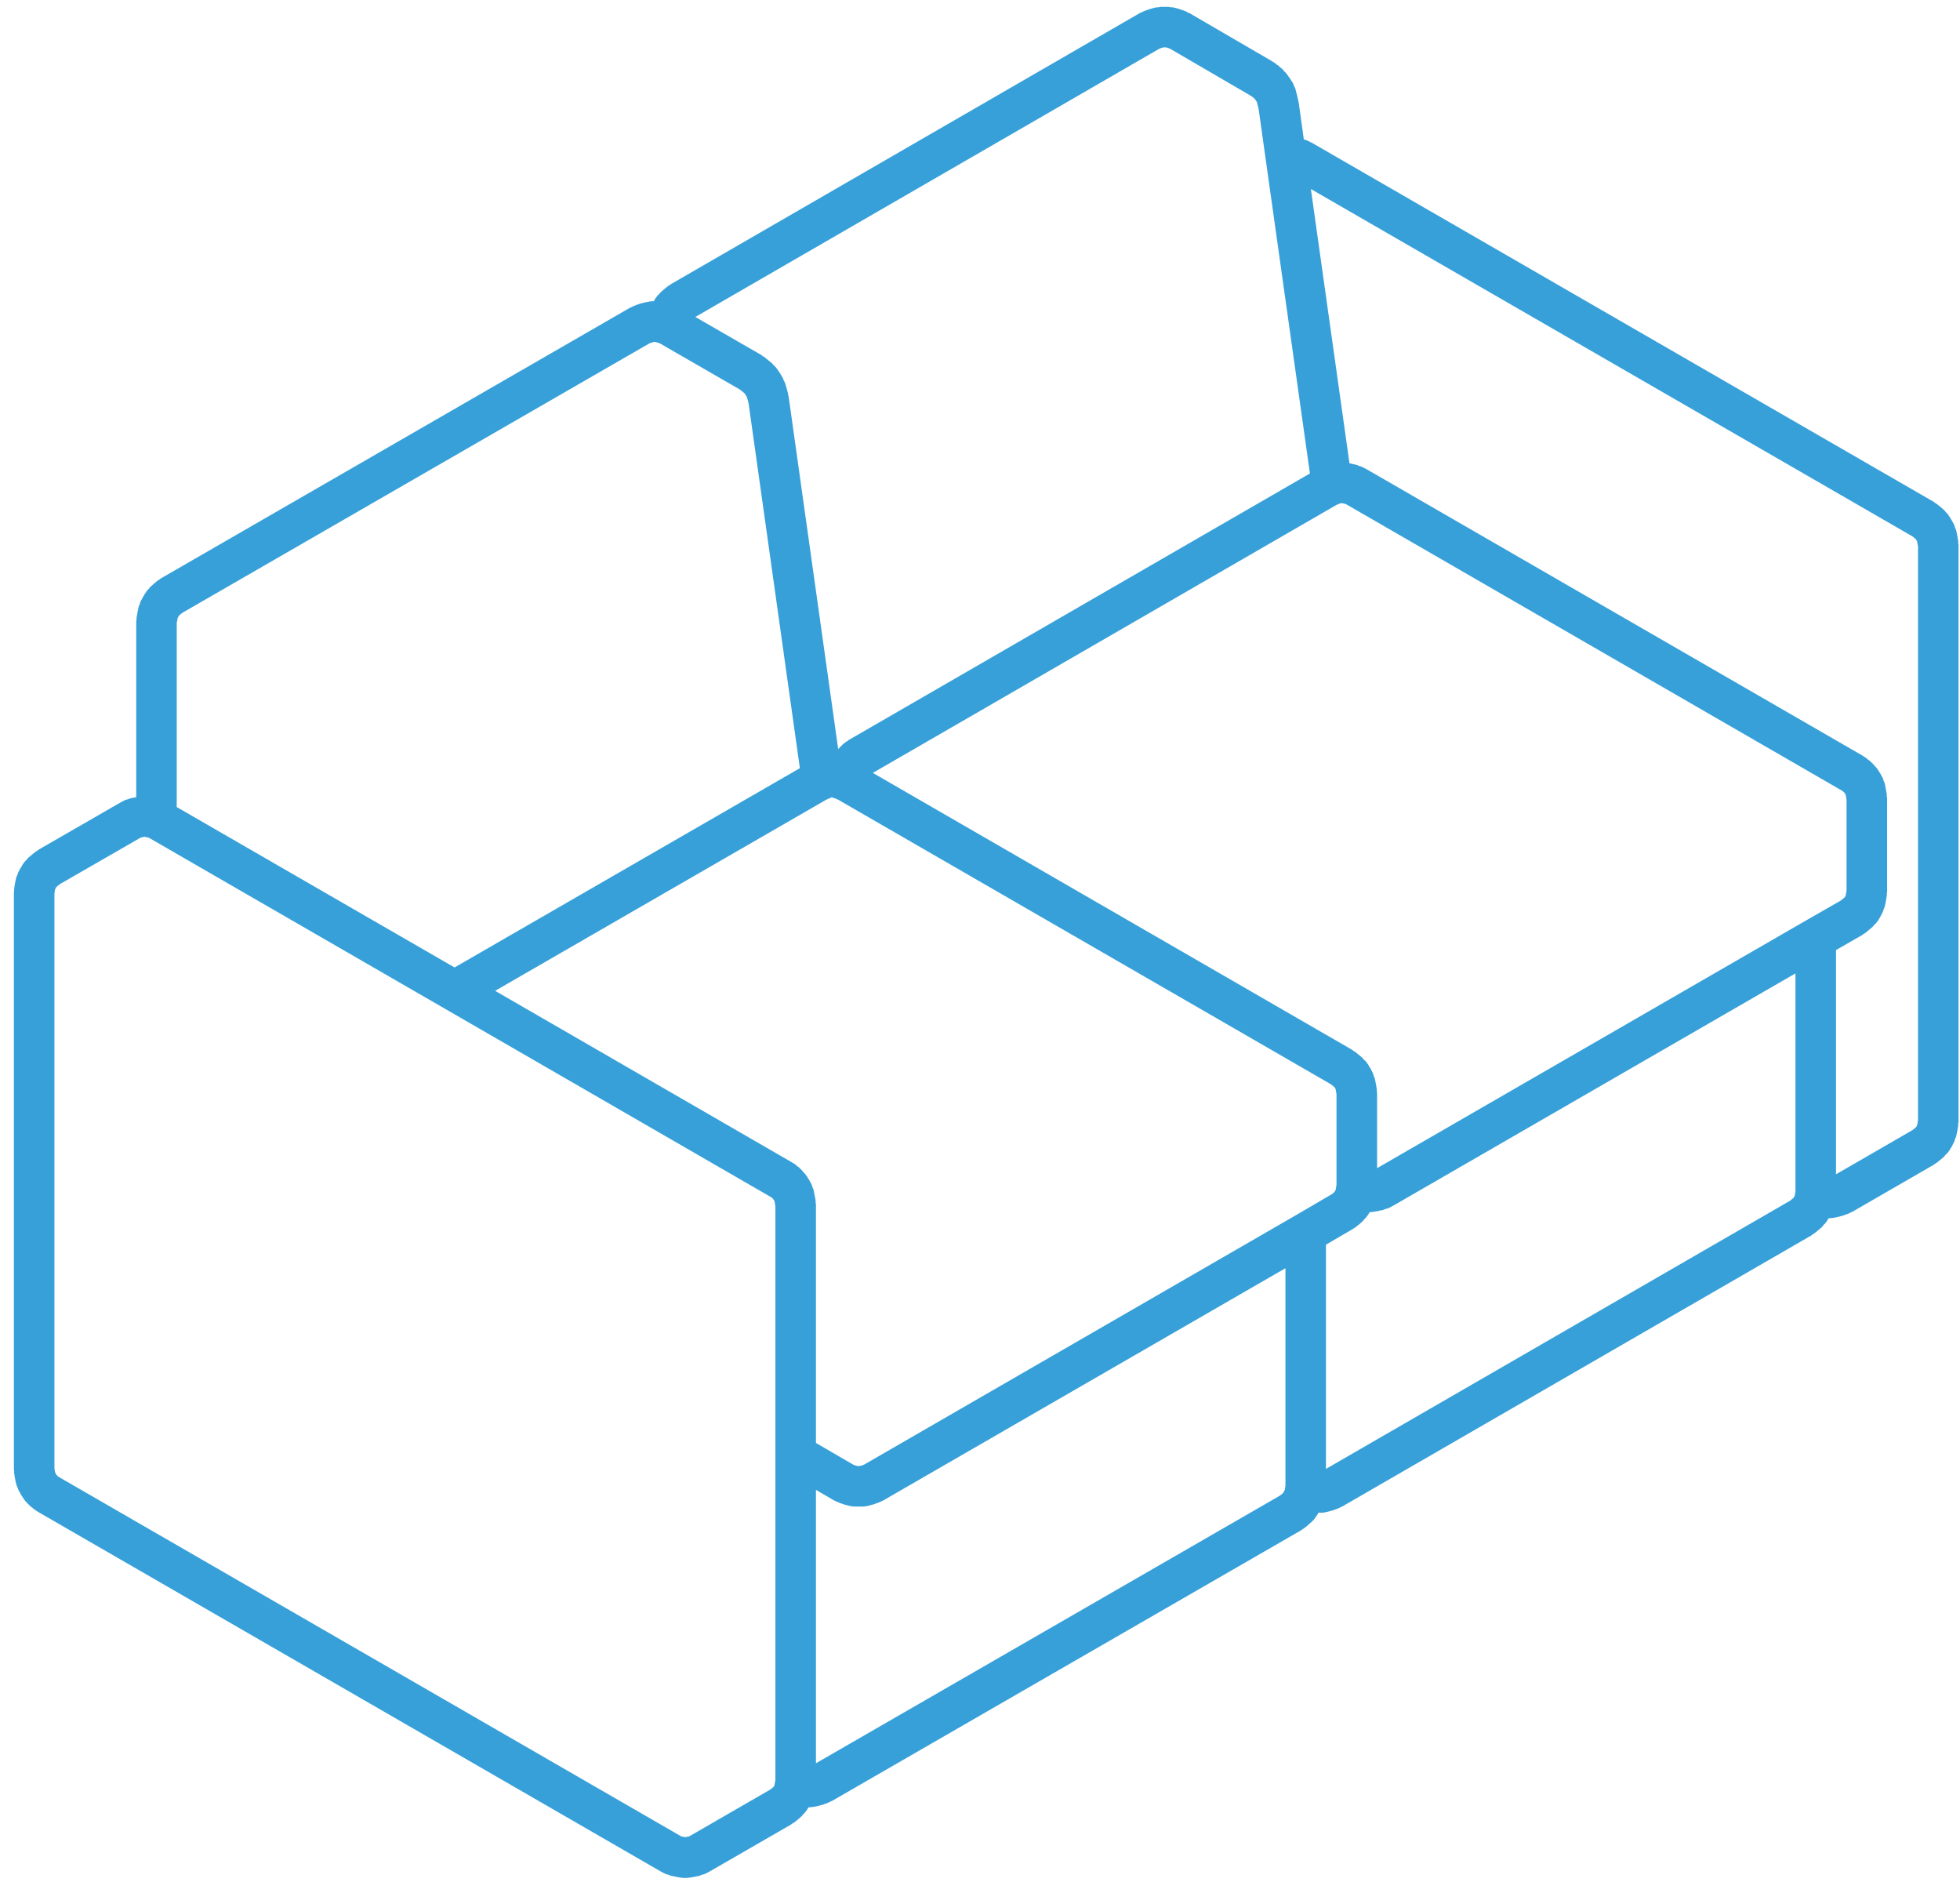 <svg width="116" height="112" viewBox="0 0 116 112" fill="none" xmlns="http://www.w3.org/2000/svg">
<path d="M108.662 69.483V56.215L110.222 55.32C110.246 55.305 110.259 55.285 110.281 55.269C110.311 55.248 110.347 55.239 110.377 55.216L110.566 55.064C110.571 55.06 110.574 55.056 110.577 55.052C110.581 55.048 110.585 55.048 110.589 55.044L110.829 54.841C110.871 54.807 110.893 54.757 110.927 54.717C110.955 54.688 110.994 54.676 111.018 54.641L111.169 54.44C111.186 54.417 111.189 54.395 111.201 54.372C111.226 54.335 111.258 54.3 111.279 54.257L111.445 53.929C111.463 53.895 111.462 53.855 111.474 53.82C111.495 53.763 111.531 53.712 111.545 53.649L111.594 53.421C111.597 53.411 111.594 53.401 111.594 53.392C111.597 53.38 111.605 53.372 111.606 53.36L111.67 52.981C111.677 52.948 111.663 52.915 111.666 52.883C111.67 52.849 111.687 52.82 111.687 52.785V47.217C111.687 47.179 111.669 47.148 111.665 47.112C111.662 47.076 111.675 47.041 111.667 47.005L111.605 46.651C111.605 46.647 111.601 46.643 111.599 46.639C111.599 46.635 111.601 46.631 111.599 46.625L111.55 46.373C111.537 46.311 111.501 46.263 111.479 46.204C111.458 46.147 111.455 46.087 111.426 46.032L111.261 45.731C111.246 45.703 111.221 45.688 111.205 45.663C111.189 45.639 111.186 45.612 111.17 45.588L111.018 45.384C110.995 45.355 110.965 45.343 110.942 45.315C110.917 45.288 110.907 45.252 110.879 45.228L110.638 45C110.613 44.975 110.579 44.968 110.551 44.947C110.525 44.923 110.51 44.895 110.481 44.875L110.291 44.748C110.279 44.74 110.266 44.74 110.255 44.733C110.243 44.725 110.238 44.713 110.226 44.708L80.901 27.776C80.889 27.769 80.877 27.769 80.866 27.764C80.855 27.757 80.85 27.747 80.838 27.74L80.585 27.615C80.543 27.593 80.499 27.595 80.455 27.58C80.411 27.564 80.377 27.533 80.33 27.52L80.115 27.469H80.113L79.914 27.421C79.899 27.417 79.883 27.423 79.867 27.419L77.582 11.184L113.178 31.733L113.273 31.809L113.382 31.9L113.407 31.939L113.459 32.036L113.475 32.112L113.515 32.337V66.279L113.474 66.528L113.462 66.577L113.41 66.681L113.407 66.684L113.273 66.799L113.178 66.875L108.662 69.483ZM78.475 86.916V73.648L80.046 72.731C80.055 72.725 80.059 72.716 80.07 72.709C80.081 72.703 80.094 72.7 80.106 72.691L80.297 72.567C80.323 72.547 80.338 72.517 80.365 72.497C80.391 72.473 80.429 72.465 80.453 72.44L80.694 72.213C80.725 72.184 80.737 72.147 80.763 72.117C80.783 72.092 80.813 72.085 80.833 72.06L80.983 71.856C80.998 71.839 81.001 71.817 81.011 71.799C81.027 71.773 81.05 71.752 81.065 71.724C81.087 71.724 81.105 71.724 81.127 71.721L81.354 71.695C81.37 71.693 81.382 71.683 81.398 71.68C81.438 71.676 81.474 71.677 81.515 71.667L81.666 71.629L81.778 71.613C81.862 71.601 81.93 71.559 82.007 71.531C82.051 71.515 82.099 71.52 82.141 71.5L82.394 71.373C82.403 71.369 82.409 71.36 82.417 71.356C82.43 71.349 82.443 71.347 82.458 71.34L106.262 57.596V70.46L106.259 70.472C106.255 70.491 106.263 70.507 106.259 70.524C106.257 70.543 106.246 70.555 106.245 70.572L106.227 70.72L106.218 70.752L106.159 70.86L106.146 70.879L106.03 70.976L105.935 71.052L78.475 86.916ZM48.291 104.333V88.157L49.361 88.78C49.395 88.8 49.433 88.807 49.467 88.823C49.486 88.833 49.497 88.848 49.517 88.855L49.77 88.957C49.791 88.965 49.813 88.963 49.834 88.971C49.855 88.977 49.867 88.993 49.889 88.999L50.066 89.049C50.073 89.051 50.079 89.051 50.089 89.052C50.093 89.052 50.094 89.056 50.099 89.057L50.302 89.109C50.402 89.133 50.499 89.145 50.598 89.145H50.599H50.813H51.042C51.139 89.145 51.238 89.133 51.338 89.109L51.541 89.057C51.545 89.056 51.547 89.052 51.551 89.052C51.558 89.051 51.566 89.051 51.574 89.049L51.75 88.999C51.773 88.992 51.785 88.976 51.806 88.971C51.827 88.963 51.849 88.965 51.87 88.957L52.123 88.855C52.142 88.848 52.153 88.833 52.169 88.825C52.205 88.809 52.242 88.801 52.274 88.783L76.078 75.04V87.897L76.069 87.953C76.067 87.961 76.07 87.968 76.07 87.977C76.067 87.984 76.062 87.991 76.062 87.999L76.045 88.131L76.037 88.167L75.967 88.291L75.933 88.344L75.851 88.417L75.751 88.497L48.291 104.333ZM38.415 20.329L38.525 20.284L38.642 20.252C38.643 20.252 38.643 20.251 38.645 20.251L38.737 20.228L38.741 20.227L38.754 20.229L38.846 20.252H38.847L38.961 20.284L39.019 20.308C39.019 20.309 39.022 20.308 39.023 20.309C39.025 20.309 39.026 20.311 39.027 20.311L39.073 20.329L43.789 23.049L43.91 23.145L43.911 23.147L44.066 23.273L44.093 23.309L44.201 23.487L44.262 23.689L44.303 23.856L47.339 45.453L26.903 57.245L10.459 47.753V36.869L10.501 36.643L10.515 36.568L10.567 36.471L10.602 36.42L10.686 36.345L10.79 36.261L38.415 20.329ZM51.145 86.66L51.029 86.707L50.913 86.739L50.891 86.744H50.813H50.745L50.723 86.739L50.606 86.707L50.49 86.659L48.291 85.381V71.264C48.291 71.227 48.273 71.195 48.27 71.159C48.266 71.123 48.278 71.088 48.273 71.052L48.209 70.697C48.209 70.692 48.205 70.689 48.203 70.684C48.202 70.68 48.205 70.676 48.203 70.671L48.153 70.417C48.141 70.356 48.103 70.308 48.083 70.252C48.063 70.195 48.061 70.135 48.031 70.081L47.867 69.78C47.853 69.753 47.829 69.737 47.813 69.713C47.795 69.688 47.793 69.657 47.774 69.632L47.622 69.428C47.603 69.403 47.575 69.393 47.555 69.369C47.537 69.347 47.529 69.32 47.507 69.297L47.281 69.071C47.247 69.039 47.205 69.025 47.169 68.997C47.133 68.968 47.109 68.925 47.069 68.9L46.865 68.775C46.859 68.771 46.851 68.771 46.845 68.767C46.839 68.763 46.835 68.756 46.829 68.753L29.303 58.628L48.922 47.307L49.091 47.237C49.095 47.236 49.098 47.233 49.101 47.233C49.111 47.228 49.122 47.217 49.133 47.212C49.161 47.2 49.189 47.193 49.215 47.18L49.223 47.179H49.226L49.294 47.197L49.423 47.243L49.614 47.323L78.762 64.153L78.882 64.248L78.99 64.341L78.997 64.348L79.046 64.448L79.059 64.507L79.099 64.751V70.101L79.098 70.115C79.097 70.121 79.098 70.127 79.098 70.132C79.097 70.14 79.093 70.145 79.09 70.151L79.058 70.353L79.043 70.419L79.011 70.481L78.971 70.535L78.878 70.621L78.805 70.671L76.677 71.916H76.675L51.145 86.66ZM108.995 46.771L109.063 46.816L109.159 46.904L109.191 46.951L109.23 47.021L109.246 47.096L109.286 47.323V52.687L109.245 52.932L109.231 52.992L109.185 53.084L109.175 53.097L109.065 53.189C109.065 53.191 109.063 53.191 109.062 53.191L108.941 53.288L106.863 54.479C106.863 54.48 106.862 54.479 106.861 54.48L81.501 69.121V64.657C81.501 64.621 81.485 64.592 81.481 64.56C81.478 64.527 81.49 64.495 81.485 64.46L81.421 64.081C81.418 64.069 81.411 64.063 81.409 64.053C81.406 64.04 81.411 64.029 81.409 64.02L81.358 63.792C81.347 63.743 81.315 63.705 81.298 63.659C81.281 63.612 81.282 63.563 81.259 63.515L81.094 63.185C81.078 63.152 81.047 63.131 81.026 63.1C81.006 63.068 81.002 63.031 80.979 63.001L80.829 62.8C80.799 62.761 80.757 62.741 80.726 62.708C80.695 62.677 80.679 62.635 80.645 62.607L80.405 62.401C80.399 62.4 80.393 62.399 80.389 62.395C80.385 62.389 80.382 62.384 80.377 62.379L80.187 62.228C80.162 62.208 80.133 62.203 80.107 62.187C80.082 62.169 80.067 62.143 80.039 62.127L51.658 45.733L79.109 29.869L79.25 29.813L79.318 29.788L79.387 29.771L79.411 29.769H79.418L79.55 29.8H79.551C79.551 29.8 79.551 29.801 79.553 29.801L79.634 29.823L79.731 29.871L108.995 46.771ZM68.606 2.887L68.711 2.844L68.813 2.816L68.857 2.804H68.923H69.002L69.061 2.819L69.146 2.844L69.257 2.888L74.022 5.663L74.118 5.727L74.255 5.845L74.306 5.913L74.389 6.041L74.441 6.252V6.253L74.49 6.444L74.911 9.443V9.444L77.526 28.015L50.211 43.797C50.183 43.815 50.167 43.841 50.141 43.859C50.117 43.877 50.085 43.881 50.061 43.9L49.871 44.053C49.843 44.076 49.83 44.109 49.803 44.133C49.779 44.157 49.749 44.167 49.726 44.192L49.607 44.325L46.673 23.457C46.671 23.435 46.657 23.419 46.651 23.399C46.647 23.376 46.654 23.356 46.65 23.335L46.586 23.08C46.583 23.071 46.577 23.065 46.574 23.056C46.571 23.045 46.574 23.035 46.571 23.027L46.458 22.648C46.442 22.597 46.407 22.563 46.386 22.515C46.365 22.468 46.361 22.416 46.334 22.371L46.119 22.016C46.107 21.999 46.091 21.992 46.081 21.975C46.07 21.957 46.069 21.94 46.057 21.924L45.906 21.72C45.875 21.68 45.83 21.659 45.798 21.623C45.762 21.587 45.742 21.54 45.701 21.507L45.423 21.28C45.422 21.279 45.421 21.279 45.419 21.277C45.418 21.276 45.417 21.275 45.415 21.273L45.226 21.121C45.201 21.1 45.17 21.095 45.143 21.076C45.118 21.06 45.103 21.032 45.075 21.016L41.153 18.755L68.606 2.887ZM40.838 108.631L40.766 108.668C40.761 108.669 40.757 108.672 40.753 108.673C40.734 108.676 40.714 108.671 40.695 108.675L40.562 108.705L40.554 108.707L40.543 108.705L40.414 108.675C40.394 108.671 40.375 108.676 40.355 108.673C40.351 108.672 40.347 108.669 40.341 108.668L40.269 108.631L3.499 87.403L3.431 87.357L3.357 87.287L3.326 87.241L3.263 87.125L3.251 87.079L3.221 86.872V52.871L3.251 52.663L3.263 52.616L3.326 52.5L3.338 52.483L3.429 52.407C3.43 52.407 3.43 52.407 3.431 52.405L3.554 52.308L8.273 49.591L8.338 49.556C8.357 49.552 8.373 49.553 8.39 49.549L8.538 49.515L8.557 49.513L8.577 49.515L8.701 49.545C8.726 49.552 8.75 49.551 8.774 49.555L8.851 49.592L26.305 59.671L45.605 70.819L45.683 70.867L45.749 70.933L45.801 71.005L45.834 71.067L45.85 71.141L45.891 71.369V86.071V105.316L45.889 105.328C45.887 105.336 45.89 105.341 45.889 105.348C45.887 105.355 45.885 105.36 45.883 105.367L45.849 105.565L45.835 105.632L45.802 105.696L45.773 105.735L45.677 105.82L45.567 105.901L40.838 108.631ZM115.895 32.02L115.831 31.668C115.83 31.663 115.827 31.66 115.827 31.655C115.826 31.651 115.827 31.645 115.827 31.64L115.775 31.388C115.763 31.328 115.727 31.281 115.707 31.224C115.686 31.168 115.683 31.108 115.654 31.053L115.489 30.748C115.479 30.731 115.463 30.721 115.453 30.704C115.443 30.687 115.442 30.669 115.431 30.652L115.279 30.425C115.247 30.377 115.198 30.349 115.161 30.305C115.122 30.263 115.099 30.213 115.054 30.175L114.815 29.971C114.81 29.967 114.803 29.967 114.799 29.961C114.794 29.959 114.793 29.953 114.787 29.951L114.598 29.799C114.573 29.779 114.543 29.775 114.519 29.757C114.494 29.739 114.478 29.713 114.45 29.697L77.622 8.437C77.599 8.424 77.575 8.424 77.551 8.412C77.526 8.401 77.514 8.383 77.49 8.372L77.247 8.269C77.223 8.26 77.201 8.264 77.177 8.255C77.173 8.252 77.169 8.249 77.165 8.249L76.858 6.045C76.855 6.021 76.841 6.007 76.837 5.984C76.831 5.961 76.839 5.943 76.833 5.92L76.77 5.667V5.665L76.667 5.261C76.65 5.193 76.609 5.143 76.583 5.083C76.557 5.021 76.549 4.957 76.51 4.899L76.294 4.569C76.286 4.557 76.273 4.551 76.265 4.54C76.255 4.527 76.254 4.513 76.245 4.501L76.093 4.3C76.067 4.267 76.029 4.248 75.999 4.217C75.971 4.187 75.957 4.147 75.925 4.119L75.634 3.865C75.613 3.847 75.587 3.843 75.566 3.827C75.545 3.811 75.534 3.788 75.511 3.772L75.322 3.647C75.31 3.639 75.298 3.639 75.287 3.631C75.277 3.624 75.271 3.613 75.259 3.607L70.386 0.771C70.361 0.755 70.33 0.755 70.302 0.741C70.274 0.729 70.257 0.705 70.229 0.693L69.975 0.593C69.955 0.584 69.935 0.588 69.914 0.581C69.893 0.573 69.881 0.559 69.858 0.553L69.681 0.5C69.674 0.499 69.667 0.5 69.662 0.5C69.655 0.497 69.65 0.491 69.642 0.489L69.439 0.439C69.39 0.427 69.342 0.439 69.294 0.433C69.245 0.427 69.201 0.404 69.15 0.404H68.922H68.707C68.657 0.404 68.611 0.428 68.562 0.433C68.514 0.439 68.467 0.427 68.417 0.439L68.217 0.489C68.209 0.491 68.203 0.497 68.197 0.5C68.19 0.5 68.182 0.499 68.175 0.5L67.998 0.551C67.977 0.557 67.963 0.573 67.943 0.58C67.922 0.585 67.902 0.583 67.882 0.591L67.629 0.692C67.603 0.703 67.585 0.725 67.558 0.737C67.53 0.752 67.499 0.752 67.473 0.765L39.705 16.815C39.683 16.828 39.671 16.848 39.651 16.863C39.631 16.876 39.606 16.879 39.587 16.893L39.386 17.044C39.37 17.056 39.365 17.071 39.35 17.083C39.337 17.096 39.318 17.099 39.305 17.111L39.078 17.313C39.047 17.341 39.034 17.379 39.007 17.405C38.981 17.436 38.943 17.453 38.919 17.485L38.767 17.687C38.749 17.712 38.745 17.741 38.729 17.768C38.714 17.791 38.69 17.805 38.678 17.831C38.65 17.832 38.625 17.82 38.598 17.824L38.383 17.848C38.355 17.852 38.333 17.869 38.307 17.875C38.281 17.88 38.255 17.872 38.23 17.879L38.027 17.931C38.023 17.932 38.022 17.935 38.018 17.936C38.013 17.937 38.007 17.936 38.002 17.937L37.826 17.985C37.802 17.993 37.786 18.011 37.763 18.016C37.742 18.024 37.719 18.02 37.698 18.029L37.445 18.131C37.418 18.141 37.399 18.165 37.375 18.177C37.349 18.191 37.319 18.189 37.294 18.204L9.51 34.231C9.483 34.247 9.467 34.272 9.442 34.289C9.415 34.309 9.385 34.315 9.359 34.333L9.17 34.485C9.162 34.493 9.159 34.503 9.15 34.511C9.143 34.515 9.134 34.516 9.126 34.524L8.897 34.727C8.858 34.76 8.838 34.808 8.805 34.848C8.77 34.888 8.725 34.913 8.694 34.957L8.543 35.185C8.533 35.203 8.531 35.22 8.522 35.237C8.511 35.255 8.494 35.264 8.485 35.281L8.321 35.585C8.291 35.641 8.289 35.7 8.269 35.756C8.247 35.813 8.213 35.86 8.201 35.921L8.15 36.175C8.149 36.179 8.15 36.183 8.15 36.188C8.15 36.193 8.146 36.196 8.145 36.2L8.081 36.555C8.075 36.591 8.086 36.625 8.083 36.661C8.079 36.697 8.062 36.729 8.062 36.765V47.168L7.902 47.203L7.774 47.223C7.706 47.233 7.65 47.269 7.586 47.289C7.519 47.311 7.451 47.315 7.386 47.348L7.146 47.475C7.139 47.479 7.134 47.487 7.127 47.491C7.122 47.495 7.113 47.495 7.106 47.497L2.273 50.281C2.246 50.296 2.23 50.324 2.205 50.341C2.178 50.359 2.146 50.364 2.119 50.385L1.93 50.537C1.926 50.54 1.925 50.547 1.919 50.551C1.917 50.553 1.913 50.553 1.91 50.556L1.67 50.756C1.627 50.792 1.606 50.843 1.569 50.883C1.531 50.923 1.482 50.952 1.45 50.999L1.311 51.201C1.299 51.22 1.298 51.24 1.287 51.259C1.274 51.279 1.257 51.288 1.246 51.307L1.082 51.611C1.057 51.657 1.055 51.707 1.038 51.755C1.018 51.803 0.986 51.841 0.973 51.891L0.909 52.144C0.905 52.165 0.91 52.184 0.907 52.205C0.903 52.227 0.889 52.241 0.886 52.264L0.835 52.62C0.831 52.648 0.843 52.676 0.841 52.704C0.839 52.733 0.823 52.759 0.823 52.789V86.961C0.823 86.992 0.839 87.016 0.841 87.047C0.843 87.075 0.831 87.104 0.835 87.132L0.886 87.488C0.89 87.511 0.903 87.527 0.907 87.551C0.911 87.568 0.906 87.587 0.91 87.608L0.974 87.86C0.99 87.925 1.025 87.977 1.051 88.036C1.065 88.069 1.065 88.109 1.083 88.143L1.247 88.445C1.261 88.468 1.279 88.485 1.294 88.509C1.302 88.521 1.303 88.537 1.313 88.551L1.451 88.755C1.493 88.815 1.542 88.863 1.59 88.912C1.602 88.924 1.605 88.939 1.617 88.949L1.857 89.176C1.883 89.201 1.918 89.211 1.947 89.233C1.973 89.255 1.987 89.284 2.017 89.303L2.206 89.429C2.219 89.437 2.234 89.441 2.246 89.448C2.257 89.455 2.262 89.464 2.273 89.471L39.102 110.733C39.114 110.741 39.129 110.744 39.143 110.752C39.151 110.755 39.157 110.764 39.165 110.769L39.418 110.895C39.463 110.917 39.51 110.911 39.554 110.925C39.63 110.953 39.699 110.997 39.782 111.008L39.898 111.024L40.05 111.061C40.082 111.069 40.115 111.068 40.147 111.073C40.163 111.075 40.175 111.085 40.19 111.088L40.407 111.113C40.454 111.12 40.499 111.121 40.546 111.121H40.547H40.549H40.55H40.551C40.594 111.121 40.638 111.12 40.683 111.113L40.91 111.088C40.925 111.087 40.935 111.076 40.95 111.075C40.986 111.068 41.023 111.071 41.057 111.061L41.207 111.025L41.326 111.008C41.41 110.996 41.478 110.953 41.555 110.925C41.599 110.909 41.646 110.915 41.69 110.895L41.943 110.769C41.951 110.764 41.957 110.755 41.965 110.752C41.978 110.744 41.993 110.741 42.006 110.733L46.829 107.951C46.849 107.939 46.858 107.921 46.877 107.908C46.901 107.893 46.927 107.888 46.95 107.871L47.154 107.719C47.166 107.708 47.173 107.692 47.185 107.681C47.199 107.672 47.215 107.668 47.229 107.657L47.455 107.455C47.493 107.423 47.509 107.379 47.541 107.343C47.565 107.316 47.599 107.305 47.622 107.276L47.774 107.071C47.787 107.053 47.789 107.033 47.801 107.015C47.817 106.989 47.838 106.969 47.853 106.943C47.882 106.941 47.911 106.941 47.941 106.937L48.157 106.912C48.17 106.911 48.181 106.9 48.194 106.899C48.222 106.896 48.253 106.897 48.281 106.889L48.495 106.84C48.506 106.837 48.511 106.831 48.522 106.828C48.535 106.824 48.55 106.827 48.565 106.821L48.741 106.771C48.763 106.764 48.778 106.745 48.801 106.74C48.823 106.732 48.846 106.735 48.869 106.727L49.11 106.624C49.129 106.619 49.138 106.603 49.155 106.595C49.185 106.58 49.218 106.573 49.246 106.559L77.026 90.535C77.05 90.519 77.062 90.499 77.085 90.483C77.114 90.463 77.147 90.456 77.175 90.433L77.365 90.283C77.374 90.275 77.378 90.263 77.387 90.256C77.397 90.248 77.409 90.244 77.417 90.236L77.637 90.04C77.639 90.037 77.643 90.035 77.645 90.032C77.718 89.967 77.785 89.892 77.841 89.807L77.994 89.58C78.002 89.568 78.002 89.555 78.01 89.541C78.018 89.528 78.029 89.519 78.035 89.507H78.199H78.201C78.293 89.507 78.386 89.495 78.478 89.473L78.694 89.421C78.701 89.42 78.703 89.416 78.71 89.415C78.718 89.412 78.727 89.413 78.737 89.411L78.911 89.361C78.939 89.355 78.958 89.336 78.985 89.325C79.009 89.317 79.034 89.321 79.059 89.309L79.299 89.208C79.315 89.201 79.325 89.187 79.339 89.18C79.37 89.167 79.402 89.16 79.433 89.143L107.213 73.095C107.237 73.08 107.247 73.057 107.271 73.041C107.299 73.023 107.331 73.016 107.359 72.993L107.55 72.843C107.553 72.84 107.554 72.835 107.559 72.831C107.563 72.827 107.571 72.825 107.577 72.821L107.815 72.619C107.869 72.573 107.897 72.512 107.941 72.46C107.967 72.431 108.005 72.417 108.027 72.384L108.169 72.181C108.178 72.168 108.179 72.151 108.189 72.135C108.199 72.119 108.214 72.107 108.222 72.088C108.247 72.087 108.273 72.087 108.297 72.084L108.523 72.06C108.542 72.057 108.555 72.045 108.573 72.044C108.613 72.037 108.65 72.039 108.69 72.028L108.894 71.976C108.898 71.975 108.901 71.971 108.905 71.971C108.913 71.968 108.919 71.969 108.929 71.968L109.103 71.917C109.125 71.911 109.138 71.896 109.161 71.891C109.182 71.884 109.202 71.885 109.223 71.876L109.477 71.775C109.495 71.768 109.505 71.752 109.523 71.744C109.558 71.729 109.595 71.721 109.629 71.701L114.451 68.917C114.477 68.903 114.487 68.88 114.511 68.864C114.539 68.845 114.573 68.84 114.599 68.816L114.789 68.665C114.793 68.663 114.795 68.657 114.799 68.653C114.805 68.649 114.81 68.648 114.817 68.644L115.055 68.441C115.099 68.404 115.119 68.356 115.155 68.316C115.181 68.288 115.218 68.277 115.241 68.245L115.393 68.044C115.407 68.024 115.41 68.001 115.421 67.98C115.449 67.94 115.483 67.903 115.506 67.856L115.671 67.527C115.69 67.491 115.689 67.452 115.701 67.412C115.722 67.359 115.755 67.312 115.769 67.253L115.818 67.025C115.821 67.015 115.818 67.005 115.819 66.995C115.822 66.983 115.83 66.973 115.833 66.961L115.897 66.581C115.902 66.549 115.889 66.516 115.891 66.484C115.895 66.451 115.913 66.42 115.913 66.385V32.233C115.913 32.195 115.894 32.164 115.891 32.127C115.889 32.092 115.902 32.057 115.895 32.02" fill="#37A0D9"/>
</svg>
